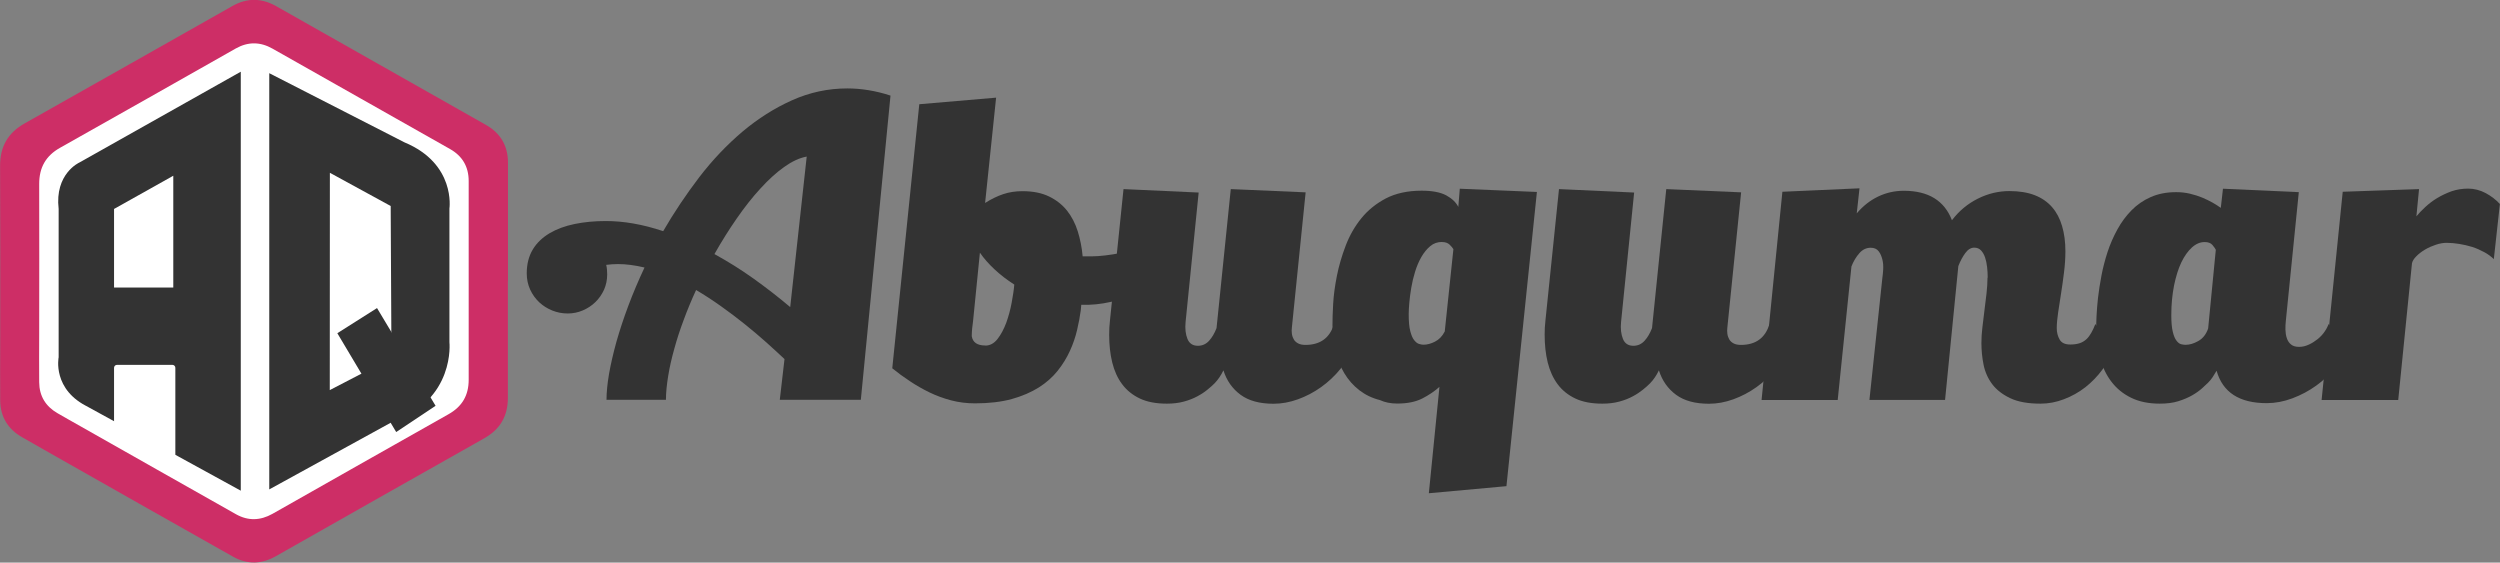 <?xml version="1.0" encoding="UTF-8"?>
<svg id="Layer_2" data-name="Layer 2" xmlns="http://www.w3.org/2000/svg" viewBox="0 0 254.49 57.27">
  <rect x="0" y="0" width="254.49" height="57.27" fill="#808080" stroke="none"/>
  <defs>
    <style>
      .cls-1 {
        fill: #cd2e66;
      }

      .cls-1, .cls-2, .cls-3 {
        stroke-width: 0px;
      }

      .cls-2 {
        fill: #333;
      }

      .cls-3 {
        fill: #fff;
      }
    </style>
  </defs>
  <g id="Layer_1-2" data-name="Layer 1">
    <g id="logo">
      <g>
        <path class="cls-2" d="m57.77,31.91c-.53,0-1.05-.1-1.55-.3s-.94-.48-1.33-.84c-.38-.36-.69-.79-.92-1.29-.23-.5-.35-1.05-.35-1.65,0-.95.21-1.76.62-2.44s.99-1.22,1.71-1.65c.73-.43,1.58-.74,2.55-.94.98-.2,2.03-.3,3.16-.3.9,0,1.84.08,2.81.25.98.17,1.99.43,3.04.78,1.1-1.9,2.33-3.73,3.67-5.49,1.35-1.76,2.82-3.3,4.4-4.64,1.58-1.33,3.27-2.4,5.06-3.2,1.79-.8,3.66-1.2,5.61-1.2.72,0,1.44.06,2.17.18.73.12,1.48.3,2.23.55l-3.02,30.97h-8.25l.48-4.15c-.58-.55-1.22-1.13-1.9-1.74-.68-.61-1.41-1.22-2.18-1.84s-1.57-1.22-2.4-1.81c-.83-.59-1.67-1.14-2.52-1.64-.47,1.02-.89,2.03-1.26,3.04-.38,1.01-.7,1.99-.96,2.95-.27.96-.48,1.88-.62,2.75s-.23,1.69-.23,2.44h-6.05c0-.77.09-1.65.26-2.66.18-1.01.43-2.09.75-3.25.33-1.16.73-2.38,1.21-3.66.48-1.28,1.03-2.58,1.65-3.9-.97-.23-1.87-.35-2.7-.35-.4,0-.8.03-1.2.08.07.28.1.61.1.98,0,.55-.11,1.07-.32,1.55-.22.48-.51.9-.88,1.26-.37.36-.8.64-1.29.85-.49.21-1.01.31-1.56.31Zm14.95-6.05c1.4.77,2.73,1.6,4,2.51,1.27.91,2.51,1.87,3.72,2.89l1.68-15.32c-.73.13-1.5.49-2.3,1.06-.8.57-1.61,1.31-2.42,2.2-.82.89-1.62,1.91-2.41,3.05s-1.55,2.35-2.26,3.61Z"/>
        <path class="cls-2" d="m99.25,41.06c-.83,0-1.64-.1-2.41-.3-.77-.2-1.51-.47-2.21-.81-.7-.34-1.37-.72-2.01-1.15-.64-.42-1.24-.86-1.79-1.31l2.75-26.88,7.82-.67-1.12,10.72c.63-.4,1.25-.7,1.85-.9.6-.2,1.25-.3,1.95-.3,1.07,0,1.97.18,2.71.54.74.36,1.35.84,1.83,1.44.47.6.84,1.3,1.09,2.1s.42,1.65.5,2.55h1.05c.33,0,.75-.03,1.25-.09s1.02-.14,1.55-.24c.53-.1,1.05-.21,1.54-.34s.89-.25,1.19-.39l-.75,4.67c-.95.45-1.93.79-2.95,1.03-1.02.23-2.02.33-3.02.3l-.05.55c-.08.63-.21,1.31-.38,2.03s-.41,1.42-.73,2.12-.73,1.37-1.24,2.01c-.51.64-1.15,1.21-1.92,1.7-.78.49-1.69.88-2.75,1.18-1.06.29-2.3.44-3.74.44Zm1.05-5.88c.48,0,.9-.23,1.25-.68.35-.45.64-1,.88-1.64.23-.64.42-1.32.55-2.03.13-.71.23-1.33.27-1.86-.75-.48-1.42-1-2.01-1.55-.59-.55-1.09-1.12-1.49-1.7l-.7,7c-.03.23-.06.47-.09.72-.02.25-.04.51-.04.78.1.63.56.95,1.38.95Z"/>
        <path class="cls-2" d="m135.8,32.99c.32.38.64.77.96,1.15.33.38.65.77.96,1.15-.28.82-.71,1.58-1.28,2.28-.57.7-1.22,1.31-1.96,1.84-.74.53-1.53.94-2.36,1.24-.83.3-1.66.45-2.48.45-1.4,0-2.52-.3-3.35-.91s-1.42-1.44-1.75-2.49c-.25.52-.55.96-.9,1.32-.2.2-.44.42-.73.65-.28.23-.62.46-1.02.67-.4.22-.86.4-1.38.54-.52.14-1.09.21-1.73.21-1.08,0-2-.17-2.74-.52-.74-.35-1.35-.84-1.81-1.46-.47-.62-.8-1.37-1.01-2.22s-.31-1.8-.31-2.81c0-.48.02-.97.08-1.45l1.38-13.38,7.65.35-1.33,13.17c-.07.68,0,1.26.19,1.73s.55.7,1.06.7c.45,0,.83-.17,1.14-.51.31-.34.56-.77.76-1.29l1.45-14.15,7.62.33-1.4,13.75c-.03.22-.03.43,0,.65.03.22.1.41.2.58.1.17.25.3.44.4.19.1.44.15.74.15,1.5,0,2.47-.7,2.9-2.1Z"/>
        <path class="cls-2" d="m148.57,19.21l7.88.33-3.1,29.95-7.9.72,1.08-10.83c-.5.45-1.09.85-1.76,1.19-.67.34-1.52.51-2.54.51-.67,0-1.25-.12-1.75-.35-.8-.2-1.5-.54-2.11-1.01s-1.12-1.05-1.52-1.72c-.41-.68-.71-1.43-.91-2.26-.2-.83-.3-1.72-.3-2.65,0-.55.02-1.27.07-2.16.05-.89.18-1.84.38-2.85.2-1.01.5-2.03.89-3.06.39-1.03.92-1.96,1.59-2.79s1.5-1.5,2.5-2.03c1-.52,2.22-.79,3.65-.79,1.07,0,1.9.16,2.49.47.59.32,1,.71,1.24,1.18l.15-1.85Zm-1.77,5.42c-.47,0-.87.14-1.21.43-.34.28-.64.65-.9,1.1-.26.45-.47.95-.64,1.5s-.3,1.1-.39,1.64c-.09.54-.16,1.05-.2,1.54-.04.48-.06.87-.06,1.15,0,.73.05,1.31.16,1.72.11.42.24.73.4.92.16.2.32.33.49.38.17.05.32.08.45.08.37,0,.76-.1,1.17-.31.42-.21.75-.55,1-1.04l.88-8.38c-.08-.13-.21-.29-.39-.46-.18-.17-.43-.26-.76-.26Z"/>
        <path class="cls-2" d="m180.12,32.99c.32.38.64.77.96,1.15.33.38.65.77.96,1.15-.28.82-.71,1.58-1.28,2.28-.57.7-1.22,1.31-1.96,1.84-.74.53-1.53.94-2.36,1.24-.83.3-1.66.45-2.47.45-1.4,0-2.52-.3-3.35-.91-.83-.61-1.42-1.44-1.75-2.49-.25.52-.55.96-.9,1.32-.2.2-.44.42-.73.65s-.62.46-1.02.67c-.4.22-.86.4-1.38.54-.52.14-1.09.21-1.73.21-1.08,0-2-.17-2.74-.52-.74-.35-1.35-.84-1.81-1.46s-.8-1.37-1.01-2.22-.31-1.8-.31-2.81c0-.48.02-.97.08-1.45l1.38-13.38,7.65.35-1.33,13.17c-.07.68,0,1.26.19,1.73s.55.7,1.06.7c.45,0,.83-.17,1.14-.51.31-.34.56-.77.76-1.29l1.45-14.15,7.62.33-1.4,13.75c-.03.22-.03.43,0,.65.03.22.1.41.2.58.1.17.25.3.44.4.19.1.44.15.74.15,1.5,0,2.47-.7,2.9-2.1Z"/>
        <path class="cls-2" d="m202.34,28.26c0-.35-.02-.71-.06-1.07-.04-.37-.11-.7-.21-.99-.1-.29-.24-.53-.41-.71s-.4-.28-.69-.28c-.33,0-.64.18-.91.55-.27.37-.51.81-.71,1.33l-1.35,13.62h-7.7l1.32-12.45c.03-.2.06-.47.08-.82.02-.35,0-.69-.08-1.01s-.19-.61-.38-.85c-.18-.24-.45-.36-.8-.36-.45,0-.84.18-1.16.55-.33.37-.6.82-.81,1.35l-1.4,13.6h-7.75l2.12-21.2,7.85-.35-.28,2.55c.63-.75,1.36-1.32,2.17-1.71s1.69-.59,2.62-.59c2.5,0,4.13,1,4.9,3,.72-.95,1.6-1.68,2.64-2.2,1.04-.52,2.11-.77,3.21-.77,1,0,1.86.14,2.58.42s1.3.69,1.76,1.21c.46.53.8,1.17,1.02,1.93.23.76.34,1.62.34,2.59,0,.68-.05,1.39-.14,2.12s-.19,1.45-.3,2.14-.21,1.34-.3,1.95c-.09.61-.14,1.14-.14,1.59s.1.82.29,1.16.55.51,1.09.51c.38,0,.71-.05.97-.14s.49-.23.68-.41.35-.4.49-.65.28-.54.41-.88l1.95,2.3c-.28.82-.68,1.58-1.2,2.29-.52.71-1.11,1.32-1.77,1.84-.67.52-1.39.92-2.18,1.22-.78.3-1.57.45-2.38.45-1.27,0-2.29-.18-3.07-.55-.78-.37-1.4-.84-1.84-1.42s-.74-1.25-.89-1.99c-.15-.74-.22-1.48-.22-2.21,0-.5.03-1.03.1-1.6s.14-1.14.21-1.73c.08-.58.15-1.16.21-1.72s.1-1.1.1-1.6Z"/>
        <path class="cls-2" d="m237.04,32.99c.32.38.64.77.96,1.15.32.38.65.77.96,1.15-.25.73-.65,1.44-1.21,2.12-.56.68-1.21,1.3-1.96,1.84-.75.54-1.56.97-2.44,1.3s-1.75.49-2.61.49c-2.78,0-4.48-1.1-5.1-3.3-.13.23-.27.45-.4.65-.13.2-.29.39-.48.58-.13.13-.33.32-.6.56-.27.24-.6.48-1,.71s-.87.43-1.41.6c-.54.17-1.17.25-1.89.25-1.13,0-2.11-.2-2.92-.6-.82-.4-1.49-.95-2.01-1.64-.53-.69-.91-1.5-1.16-2.44s-.38-1.94-.38-3.03c0-.27,0-.67.03-1.21s.07-1.16.15-1.86c.08-.7.2-1.45.35-2.25.15-.8.36-1.6.62-2.4s.6-1.57,1-2.3.88-1.38,1.44-1.95,1.21-1.02,1.96-1.35c.75-.33,1.61-.5,2.57-.5.5,0,.98.05,1.43.16.45.11.87.24,1.25.4.38.16.73.33,1.05.51.32.18.59.36.83.53l.22-1.95,7.72.35-1.32,13.1c-.03.28-.05.58-.04.9s.05.6.14.86c.08.26.22.47.42.64.2.17.48.25.83.25s.66-.08.99-.23c.33-.15.62-.34.9-.56.27-.22.51-.47.7-.75.19-.27.33-.54.41-.79Zm-11.47-7.55c-.07-.13-.18-.3-.35-.5-.17-.2-.43-.3-.8-.3-.45,0-.88.18-1.29.55-.41.37-.77.88-1.08,1.52-.31.65-.55,1.43-.74,2.35-.18.92-.28,1.92-.28,3.02,0,.72.05,1.28.15,1.69.1.41.22.71.38.91.15.2.31.32.47.36.17.04.32.06.45.06.4,0,.83-.12,1.29-.38s.8-.67,1.01-1.28l.78-8.02Z"/>
        <path class="cls-2" d="m253.87,26.39c-.27-.27-.59-.51-.98-.72s-.79-.39-1.22-.53c-.43-.13-.88-.24-1.33-.31-.45-.07-.88-.11-1.28-.11-.33,0-.7.06-1.09.19s-.76.29-1.1.49c-.34.2-.64.43-.89.68s-.4.49-.45.72l-1.4,13.92h-7.8l2.15-21.2,7.77-.27-.27,2.77c.25-.3.55-.62.91-.95.36-.33.76-.64,1.21-.91.45-.27.94-.5,1.46-.69.53-.18,1.09-.27,1.69-.27s1.21.15,1.79.46c.57.31,1.05.68,1.44,1.11l-.62,5.62Z"/>
      </g>
      <g>
        <path class="cls-1" d="m51.7,28.63c0,3.95-.01,7.91,0,11.86,0,1.88-.79,3.22-2.43,4.14-7.07,3.98-14.13,7.99-21.19,11.99-1.45.82-2.92.86-4.37.04-6.34-3.57-12.67-7.16-19-10.75-.83-.47-1.66-.94-2.49-1.42-1.43-.83-2.18-2.07-2.2-3.72-.02-1.94,0-3.89,0-5.83,0-6.01.02-12.03-.01-18.04-.01-1.98.79-3.38,2.52-4.35,7.06-3.97,14.1-7.97,21.15-11.95,1.47-.83,2.95-.81,4.42.02,7.12,4.03,14.24,8.06,21.36,12.09,1.49.84,2.25,2.13,2.25,3.85,0,4.02,0,8.04,0,12.06Z"/>
        <path class="cls-3" d="m47.71,28.63c0,3.34-.01,6.69,0,10.03,0,1.59-.67,2.73-2.06,3.51-5.98,3.37-11.95,6.76-17.92,10.14-1.23.69-2.47.73-3.7.04-5.36-3.02-10.71-6.06-16.07-9.09-.7-.4-1.41-.79-2.11-1.2-1.21-.7-1.85-1.75-1.86-3.15-.02-1.64,0-3.29,0-4.93,0-5.09.02-10.17,0-15.26,0-1.67.67-2.86,2.13-3.68,5.97-3.35,11.93-6.74,17.89-10.11,1.25-.7,2.49-.68,3.73.02,6.02,3.41,12.04,6.81,18.07,10.22,1.26.71,1.9,1.8,1.9,3.25,0,3.4,0,6.8,0,10.2Z"/>
        <g>
          <path class="cls-2" d="m24.51,49.96V7.3l-16.44,9.25s-2.52,1.13-2.1,4.72v15.1s-.69,3.34,3.1,5.1c3.78,1.77-.21-.1-.21-.1l15.65,8.58Z"/>
          <polygon class="cls-3" points="11.61 21.27 11.61 29.27 17.64 29.27 17.64 17.89 11.61 21.27"/>
          <path class="cls-3" d="m17.55,46.55l-5.64-2.77c-.16,0-.3-.13-.3-.3v-6.04c0-.16.13-.3.3-.3h5.64c.16,0,.3.13.3.3v8.81c0,.16-.13.3-.3.3Z"/>
        </g>
        <g>
          <path class="cls-2" d="m39.85,42.99l-12.44,6.83V7.45l13.76,7.04c5.25,2.18,4.58,6.74,4.58,6.74v13.6s.64,5.89-5.9,8.17Z"/>
          <polygon class="cls-3" points="33.58 17.59 33.57 39.71 39.85 36.45 39.77 20.97 33.58 17.59"/>
          <polygon class="cls-2" points="34.34 33.92 40.33 43.98 44.34 41.31 38.38 31.36 34.34 33.92"/>
        </g>
      </g>
    </g>
  </g>
</svg>